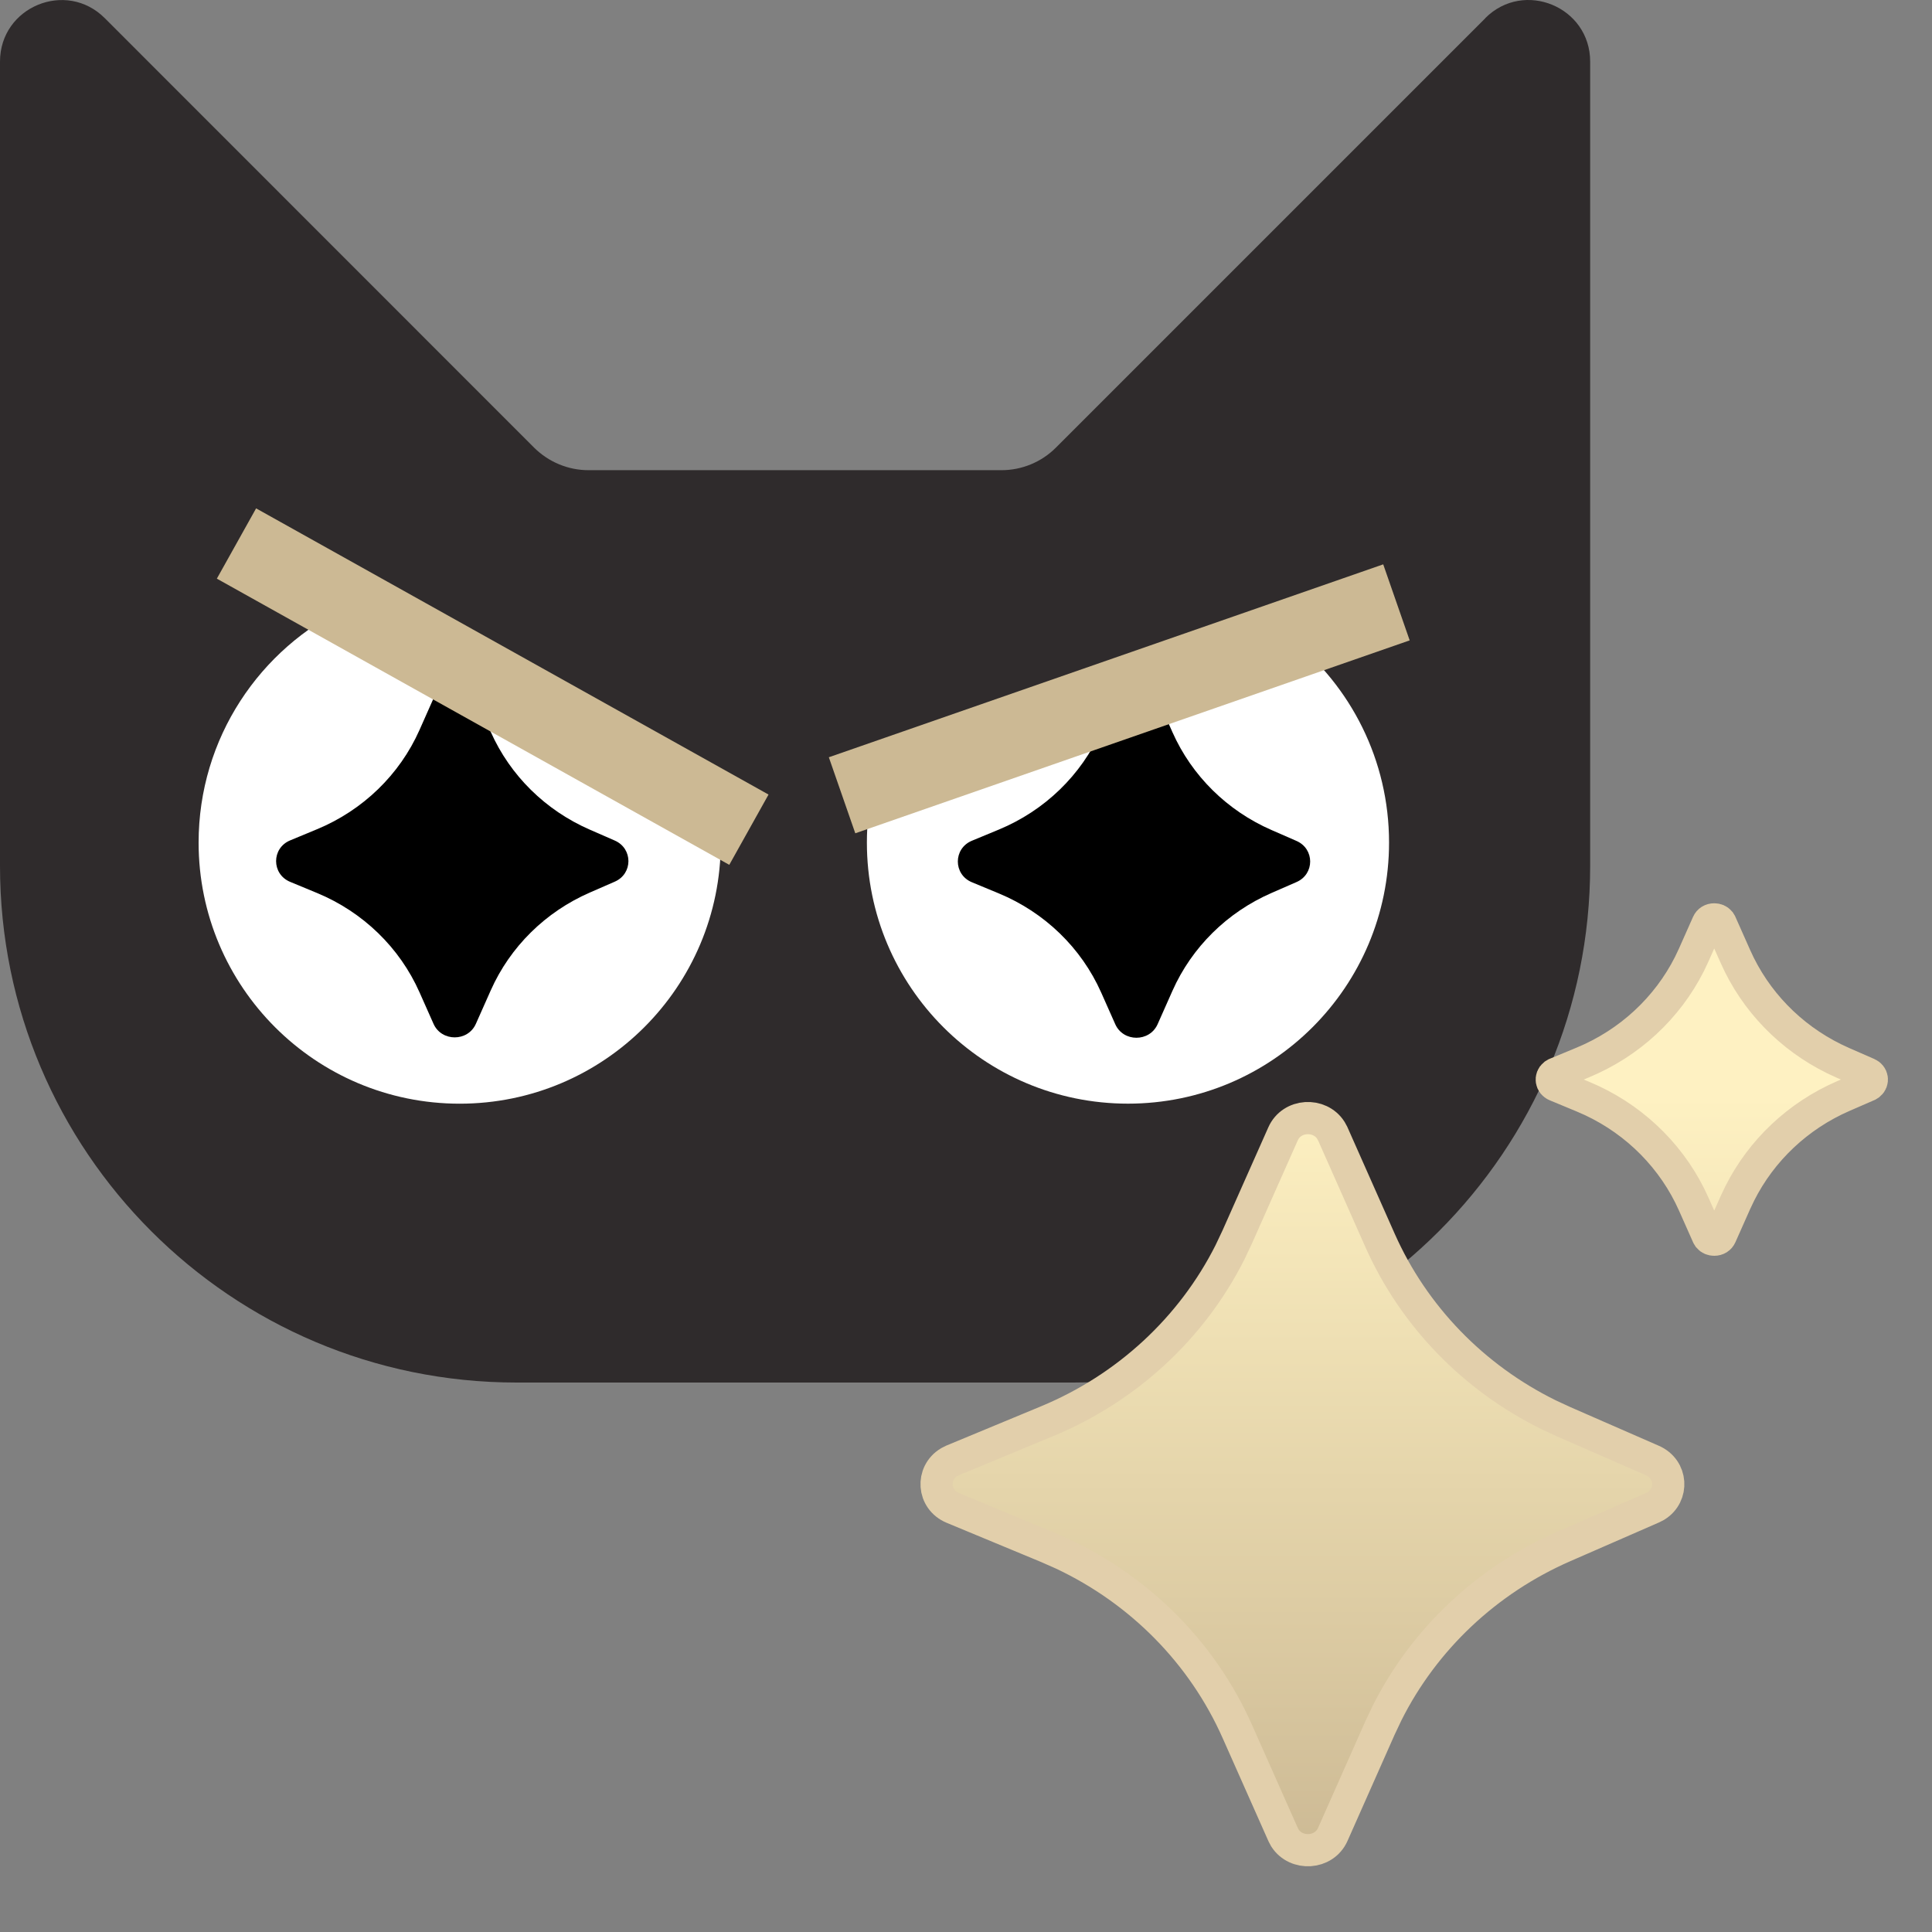<svg width="60" height="60" viewBox="0 0 60 60" fill="none" xmlns="http://www.w3.org/2000/svg">
<rect x="0" y="0" width="60" height="60" fill="#808080" stroke="none"/>
<path d="M46.127 0.567L32.792 13.902C32.345 14.349 31.737 14.602 31.101 14.602H18.277C17.642 14.602 17.039 14.349 16.587 13.902L3.257 0.567C2.057 -0.639 0 0.212 0 1.913V26.892C0 35.754 7.182 42.936 16.043 42.936H33.341C42.203 42.936 49.384 35.754 49.384 26.892V1.913C49.384 0.212 47.328 -0.639 46.127 0.562V0.567Z" fill="#2F2B2C"/>
<path fill-rule="evenodd" clip-rule="evenodd" d="M10.813 18.834C8.067 20.133 6.168 22.929 6.168 26.168C6.168 30.646 9.798 34.276 14.276 34.276C18.754 34.276 22.384 30.646 22.384 26.168C22.384 25.869 22.368 25.573 22.336 25.282L10.813 18.834Z" fill="white"/>
<path d="M19.092 26.104L18.318 25.766C16.939 25.165 15.842 24.082 15.241 22.73L14.779 21.69C14.53 21.128 13.713 21.128 13.463 21.69L13.027 22.672C12.411 24.058 11.272 25.161 9.847 25.752L9.011 26.099C8.429 26.34 8.429 27.145 9.011 27.387L9.847 27.733C11.272 28.324 12.411 29.427 13.027 30.814L13.463 31.795C13.713 32.357 14.53 32.357 14.779 31.795L15.241 30.756C15.842 29.404 16.939 28.32 18.318 27.719L19.092 27.381C19.658 27.135 19.658 26.351 19.092 26.104Z" fill="black"/>
<path d="M7.344 16.879L23.258 25.767" stroke="#CCB994" stroke-width="2.5" stroke-miterlimit="10"/>
<path fill-rule="evenodd" clip-rule="evenodd" d="M27.107 24.438C26.986 24.995 26.922 25.573 26.922 26.167C26.922 30.645 30.552 34.275 35.03 34.275C39.508 34.275 43.138 30.645 43.138 26.167C43.138 23.602 41.947 21.316 40.089 19.83L27.107 24.438Z" fill="white"/>
<path d="M41.185 19.441L26.324 24.716L26.591 14.794L41.185 19.441Z" fill="#2F2B2C"/>
<path d="M40.264 26.116L39.49 25.778C38.111 25.177 37.014 24.093 36.413 22.742L35.951 21.702C35.701 21.14 34.884 21.14 34.635 21.702L34.199 22.684C33.583 24.07 32.444 25.173 31.018 25.764L30.183 26.11C29.601 26.352 29.601 27.157 30.183 27.399L31.018 27.745C32.444 28.336 33.583 29.439 34.199 30.826L34.635 31.807C34.884 32.369 35.701 32.369 35.951 31.807L36.413 30.767C37.014 29.416 38.111 28.332 39.49 27.731L40.264 27.393C40.83 27.147 40.83 26.363 40.264 26.116Z" fill="black"/>
<path d="M43.368 18.707L26.151 24.698" stroke="#CCB994" stroke-width="2.5" stroke-miterlimit="10"/>
<path d="M48.318 33.708C48.169 33.646 48.151 33.468 48.263 33.377L48.318 33.344L49.154 32.997C50.6 32.398 51.775 31.311 52.468 29.937L52.6 29.658L53.036 28.677C53.071 28.598 53.144 28.552 53.237 28.552C53.307 28.552 53.366 28.578 53.405 28.624L53.438 28.677L53.9 29.716C54.512 31.092 55.597 32.21 56.959 32.88L57.234 33.008L58.008 33.346C58.153 33.409 58.171 33.582 58.062 33.673L58.008 33.707L57.234 34.044C55.836 34.654 54.703 35.724 54.029 37.065L53.9 37.336L53.438 38.375C53.403 38.454 53.331 38.5 53.237 38.5C53.167 38.5 53.109 38.474 53.069 38.428L53.036 38.375L52.6 37.394C51.972 35.982 50.848 34.844 49.44 34.181L49.154 34.055L48.318 33.708ZM29.593 46.831C28.96 46.569 28.92 45.745 29.474 45.411L29.593 45.351L32.522 44.136C35.001 43.107 37.014 41.243 38.199 38.89L38.425 38.412L39.846 35.213C40.118 34.601 40.983 34.562 41.329 35.099L41.391 35.213L42.856 38.516C43.902 40.872 45.76 42.787 48.096 43.938L48.569 44.157L51.317 45.358C51.933 45.627 51.971 46.43 51.433 46.765L51.317 46.825L48.569 48.025C46.172 49.072 44.229 50.905 43.076 53.201L42.856 53.666L41.391 56.969C41.119 57.582 40.254 57.62 39.907 57.084L39.846 56.969L38.425 53.77C37.352 51.353 35.426 49.402 33.011 48.263L32.52 48.046L29.593 46.831Z" fill="url(#paint0_linear_5722_35979)" stroke="#E2CFAB"/>
<defs>
<linearGradient id="paint0_linear_5722_35979" x1="43.609" y1="57.959" x2="43.609" y2="28.052" gradientUnits="userSpaceOnUse">
<stop stop-color="#CCB994"/>
<stop offset="0.8" stop-color="#FEF1C2"/>
</linearGradient>
</defs>
</svg>
